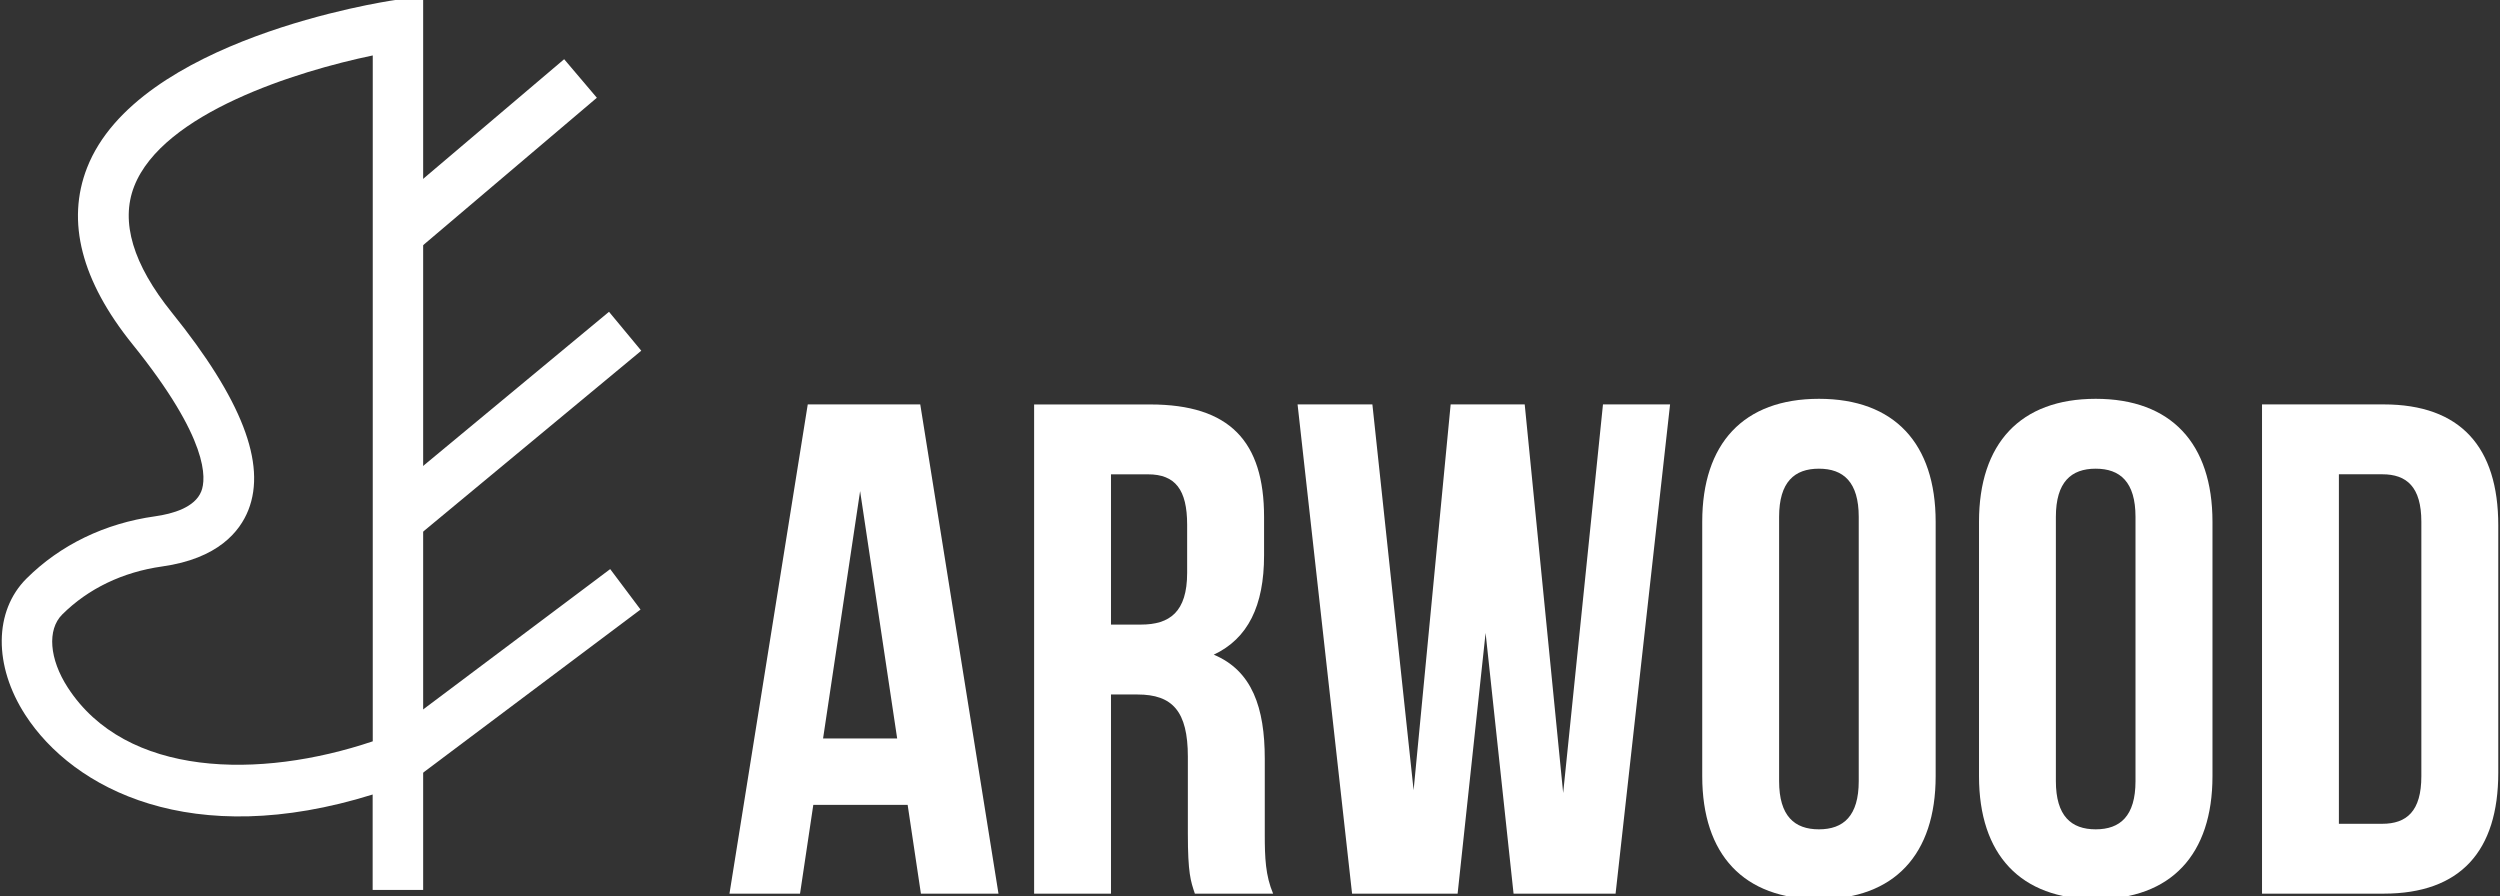 <?xml version="1.0" encoding="UTF-8"?> <svg xmlns="http://www.w3.org/2000/svg" width="198" height="71" viewBox="0 0 198 71" fill="none"><rect x="0" y="0" width="198" height="71" fill="#333333" stroke="none"/> <g clip-path="url(#clip0_1017_171)"> <path d="M79.08 70.777H72.936L71.886 63.747H64.413L63.363 70.777H57.774L63.974 32.029H72.884L79.08 70.777ZM65.187 58.489H71.056L68.121 38.896L65.187 58.489Z" fill="white"></path> <path d="M94.633 70.777C94.301 69.779 94.078 69.172 94.078 66.019V59.931C94.078 56.334 92.86 55.004 90.094 55.004H87.99V70.781H81.902V32.033H91.092C97.403 32.033 100.114 34.968 100.114 40.944V43.99C100.114 47.974 98.84 50.577 96.13 51.85C99.176 53.124 100.17 56.058 100.17 60.098V66.075C100.17 67.955 100.226 69.34 100.832 70.781H94.633V70.777ZM87.99 37.567V49.467H90.369C92.637 49.467 94.022 48.469 94.022 45.371V41.551C94.022 38.784 93.08 37.567 90.924 37.567H87.99V37.567Z" fill="white"></path> <path d="M117.659 50.13L115.443 70.777H107.084L102.768 32.029H108.693L111.958 62.585L114.892 32.029H120.757L123.803 62.805L126.956 32.029H132.27L127.954 70.777H119.874L117.659 50.13Z" fill="white"></path> <path d="M134.817 41.327C134.817 35.127 138.082 31.586 144.062 31.586C150.038 31.586 153.304 35.127 153.304 41.327V61.475C153.304 67.675 150.038 71.216 144.062 71.216C138.086 71.216 134.817 67.675 134.817 61.475V41.327ZM140.905 61.863C140.905 64.629 142.122 65.683 144.058 65.683C145.994 65.683 147.212 64.633 147.212 61.863V40.94C147.212 38.173 145.994 37.12 144.058 37.12C142.122 37.12 140.905 38.169 140.905 40.94V61.863Z" fill="white"></path> <path d="M156.737 41.327C156.737 35.127 160.003 31.586 165.983 31.586C171.959 31.586 175.228 35.127 175.228 41.327V61.475C175.228 67.675 171.963 71.216 165.983 71.216C160.007 71.216 156.737 67.675 156.737 61.475V41.327ZM162.825 61.863C162.825 64.629 164.043 65.683 165.979 65.683C167.915 65.683 169.132 64.633 169.132 61.863V40.94C169.132 38.173 167.915 37.12 165.979 37.12C164.043 37.12 162.825 38.169 162.825 40.94V61.863Z" fill="white"></path> <path d="M179.152 32.029H188.785C194.873 32.029 197.863 35.407 197.863 41.607V61.2C197.863 67.4 194.873 70.777 188.785 70.777H179.152V32.029ZM185.24 37.567V65.244H188.674C190.61 65.244 191.771 64.246 191.771 61.48V41.327C191.771 38.561 190.61 37.563 188.674 37.563H185.24V37.567Z" fill="white"></path> <path d="M33.518 70.482H29.514V62.925C15.199 67.392 5.813 62.505 2.005 56.625C-0.518 52.729 -0.482 48.389 2.097 45.822C4.776 43.156 8.296 41.451 12.281 40.892C13.67 40.697 15.434 40.197 15.941 38.916C16.332 37.93 16.584 34.816 10.492 27.263C6.444 22.241 5.235 17.538 6.895 13.287C10.871 3.123 30.392 0.132 31.223 0.013L33.514 -0.327V70.482H33.518ZM29.518 4.392C23.518 5.638 12.895 8.951 10.628 14.756C9.526 17.57 10.532 20.935 13.614 24.76C19.139 31.61 21.119 36.724 19.67 40.397C18.999 42.094 17.271 44.242 12.843 44.864C9.726 45.303 6.987 46.617 4.927 48.669C3.726 49.866 3.901 52.19 5.37 54.457C9.977 61.567 20.548 61.735 29.522 58.713V4.392H29.518Z" fill="white"></path> <path d="M48.327 45.072L30.541 58.416L32.944 61.619L50.73 48.275L48.327 45.072Z" fill="white"></path> <path d="M48.233 24.694L30.003 39.812L32.559 42.894L50.789 27.776L48.233 24.694Z" fill="white"></path> <path d="M44.681 4.689L30.006 17.141L32.596 20.194L47.271 7.742L44.681 4.689Z" fill="white"></path> </g> <defs> <clipPath id="clip0_1017_171"> <rect width="198" height="71" fill="white"></rect> </clipPath> </defs> </svg> 